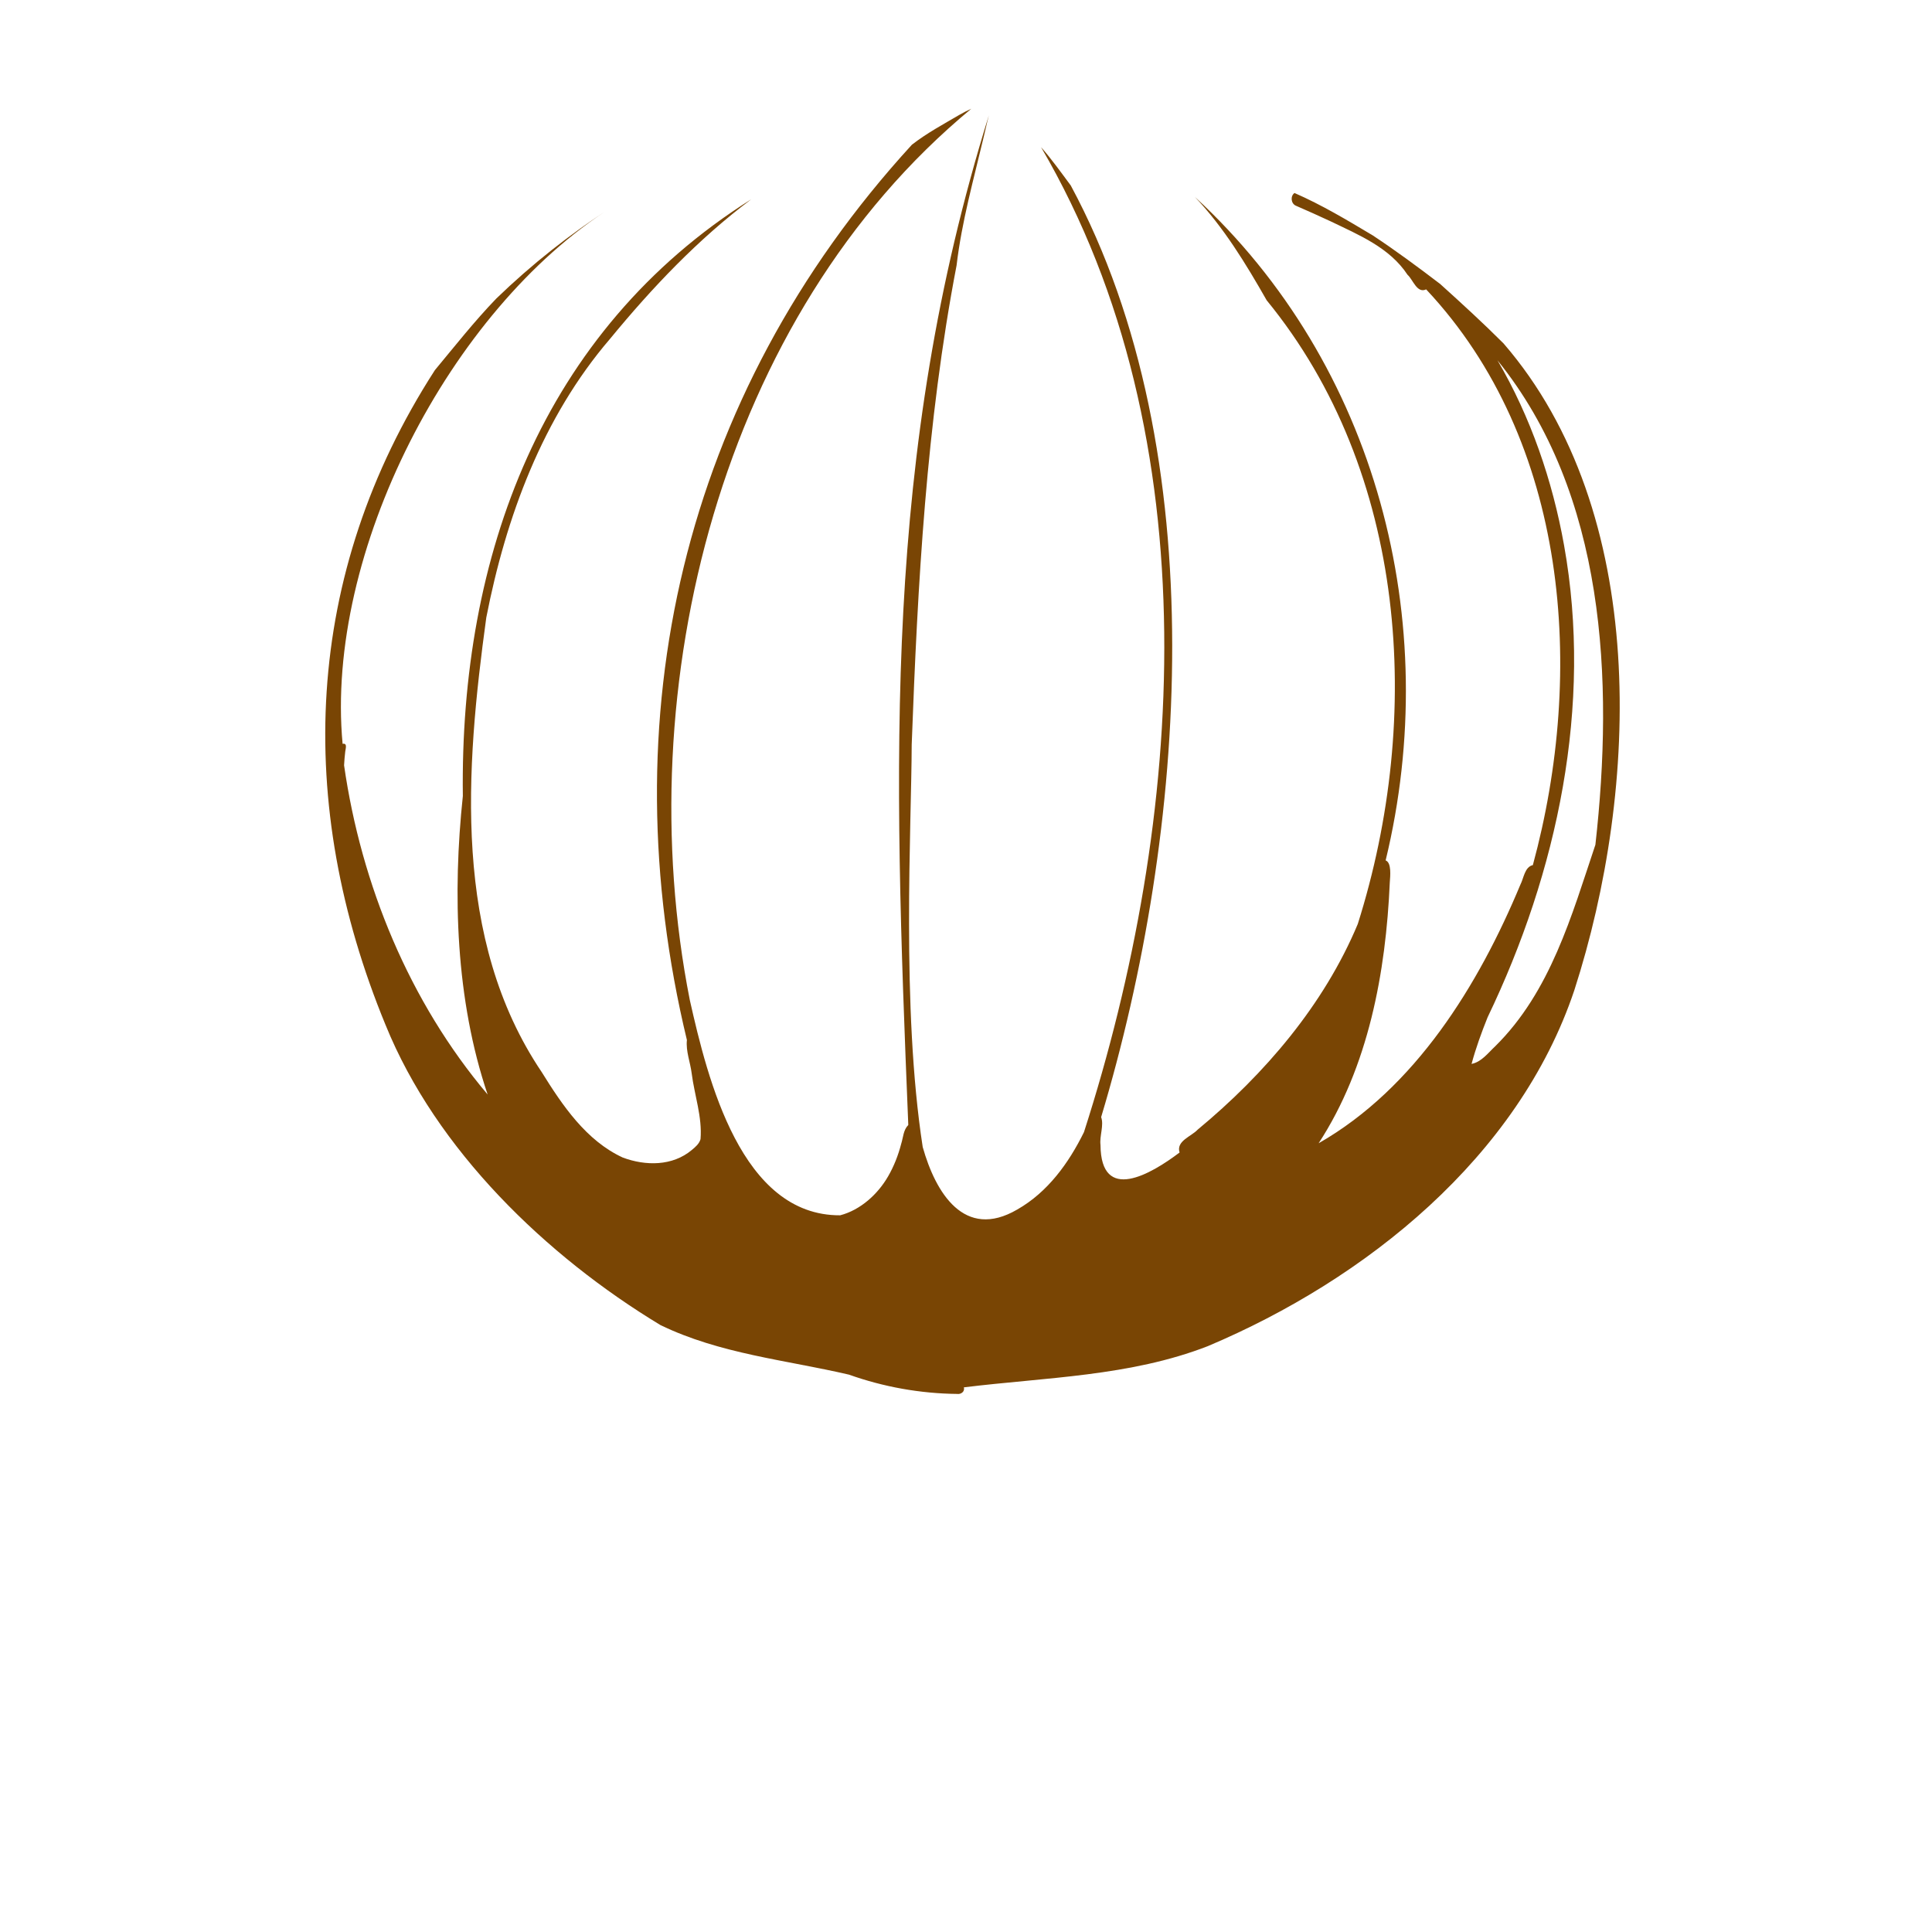 <?xml version="1.0" encoding="UTF-8"?>
<!-- Generator: Adobe Illustrator 26.0.2, SVG Export Plug-In . SVG Version: 6.00 Build 0)  -->
<svg xmlns="http://www.w3.org/2000/svg" xmlns:xlink="http://www.w3.org/1999/xlink" version="1.1" id="Layer_group_00000145057146042813695450000004057433426508087453_" x="0px" y="0px" viewBox="0 0 2100 2100" style="enable-background:new 0 0 2100 2100;" xml:space="preserve">
<style type="text/css">
	.st0{fill:#794504;}
</style>
<g id="Vector_layer_00000011032473918000066970000007984384954301814693_">
	<path class="st0" d="M1040.26,1515.13c-39.9-0.42-79.83-7.56-117.42-20.94c-68.73-16.03-140.29-22.51-205.02-53.92   c-124.08-74.99-243.56-190.16-298.76-326.26c-98.78-239.76-89.78-489.3,53.66-711.71c-0.01,0.02-0.02,0.03-0.03,0.04   c21.87-26.32,43.1-53.31,66.89-77.96c-0.02,0.02-0.04,0.04-0.06,0.07c38.2-36.91,80.12-70.18,124.86-98.84   c-0.04,0.02-0.07,0.05-0.11,0.07c0.07-0.04,0.14-0.09,0.21-0.13c-175.66,111.2-311.37,375.14-292.1,582.97   c5.52-1.08,3.2,5.4,2.86,8.52c-0.59,4.93-0.99,9.88-1.25,14.83c18.66,129.85,70.98,257.25,156.04,357.81   c-34.88-103.02-38.16-218.65-26.94-324.45c-3.41-260.43,85.61-505.09,313.44-648.6c-57.81,43.37-107.72,96.07-153.51,151.75   c-73.28,85.39-113.08,193.57-134.45,302.84c-22.6,164.72-37.11,349.67,60.25,494.12c22.44,36.12,48.37,74.59,88.14,92.89   c24.72,9.21,53.98,9.43,75.02-8.27c3.88-3.2,8.06-6.73,9.45-11.76c2.01-23.98-6.59-47.73-9.6-71.42   c-1.46-11.94-6.52-24.32-5.2-36.31c-83.77-347.66-7.17-698.24,244.56-973.17c16.2-12.6,34.27-22.29,51.91-32.63   c-0.03,0.02-0.06,0.04-0.09,0.05c4.15-2.36,8.39-4.55,12.74-6.51c-272.36,225.27-372.99,629.02-306,968.67   c19.57,87.01,56.09,234.69,163.47,234.1c21.98-5.72,40.88-22.86,52.08-42.3c6.39-11.04,11.04-22.98,14.23-35.32   c2.34-7.41,2.27-15.03,7.73-20.54c-16.22-395.7-27.42-728.3,87.57-1097.4c-1.2,4.49-2.23,9.01-3.29,13.53   c0.01-0.03,0.02-0.06,0.02-0.09c-0.76,3.2-1.53,6.41-2.24,9.62c0,0,0,0,0,0c0,0.01-0.01,0.02-0.01,0.04c0,0,0-0.01,0-0.01   c-10.96,46.37-23.99,92.48-29.55,139.93c-32.99,171.71-42.31,346.36-48.79,520.9c-0.21,87.58-11.47,285.96,11.97,437.44   c13.9,49.45,45.14,101.62,102.83,67.88c33.14-18.9,55.85-50.43,72.44-84.07c109.18-339.22,138.97-753.29-46.65-1070.65   c11.56,13.18,21.77,27.49,32.21,41.55c0,0,0-0.01,0-0.01c0,0.01,0.01,0.02,0.02,0.02c0,0,0,0,0,0c0.02,0.03,0.04,0.06,0.06,0.09   c-0.01-0.02-0.02-0.03-0.03-0.05c0.02,0.03,0.04,0.05,0.05,0.07c0,0-0.01-0.01-0.01-0.01   c157.01,291.53,126.02,703.15,33.02,1012.68c3.27,8.71-1.92,20.61-0.7,30.26c0.46,63.79,55.03,31.59,85.96,8.19   c-4-12.53,12.78-17.43,19.59-24.79c72.98-60.39,137.42-135.82,174.1-223.56c71.2-225.25,53.95-491.08-99.02-677.98   c-22.6-39.65-46.51-79.07-78.04-112.36c197.87,182.36,270.15,461.86,207.36,721.19c6.63,2.48,4.97,17.28,4.51,23.89   c-4.28,97.8-23.19,200.52-77.34,283.55c105.11-60.09,173.79-171.83,219.27-281.04c3.67-7.04,4.69-19.35,13.57-21.31   c57.17-210.22,38.91-460.73-115.98-625.78c-9.99,4.78-14.33-10.71-20.22-15.84c-19.45-29.57-52.82-43.26-83.64-58.13   c-12.49-5.82-25.07-11.46-37.71-16.95c-5.4-2.3-6.25-10.43-1.53-13.83c29.59,12.88,57.35,29.54,85.01,46.06   c0.06,0.03,0.12,0.08,0.18,0.11c-0.05-0.03-0.09-0.06-0.14-0.09c25.1,16.6,49.36,34.54,73.28,52.8   c23.35,21.06,46.59,42.32,68.83,64.57c158.7,183.44,147.68,484.04,76.99,703.12c-60.82,181.43-226.65,314.4-398.41,386.87   c-84.56,32.88-176.19,33.79-265.17,44.77C1049.04,1512.58,1044.46,1515.84,1040.26,1515.13z M1700.07,592.73   c31.28,174.23-7.15,354.94-83.1,513c-6.71,16.68-12.81,33.5-17.45,50.7c10.77-2.06,18.02-12.02,25.68-19.14   c60.22-59.47,83.08-142.1,108.93-219.11c20.04-178.77,11.18-381.02-106.46-526.59C1663.81,453.26,1687.5,522.41,1700.07,592.73z"></path>
	<path class="st0" d="M1069.34,148.5c0,0.01,0,0.02,0,0.03C1069.33,148.52,1069.34,148.51,1069.34,148.5z"></path>
	<path class="st0" d="M1069.34,148.49C1069.34,148.49,1069.34,148.49,1069.34,148.49C1069.34,148.49,1069.34,148.49,1069.34,148.49z   "></path>
	<path class="st0" d="M1076.69,132.08c0,0.02-0.01,0.03-0.01,0.05C1076.68,132.11,1076.68,132.09,1076.69,132.08z"></path>
	<path class="st0" d="M1028.27,131.46c-0.02,0.01-0.04,0.02-0.06,0.04C1028.22,131.48,1028.24,131.47,1028.27,131.46z"></path>
	<path class="st0" d="M1028.27,131.45c0,0,0.01-0.01,0.01-0.01C1028.28,131.45,1028.28,131.45,1028.27,131.45   C1028.27,131.45,1028.27,131.45,1028.27,131.45z"></path>
	<path class="st0" d="M1029.25,130.9C1029.25,130.9,1029.25,130.9,1029.25,130.9C1029.25,130.9,1029.25,130.9,1029.25,130.9   C1029.25,130.9,1029.25,130.9,1029.25,130.9z"></path>
	<path class="st0" d="M1163.9,197.03c0.01,0.01,0.01,0.02,0.02,0.02C1163.91,197.05,1163.9,197.04,1163.9,197.03z"></path>
	<path class="st0" d="M1163.87,196.99c0.01,0.01,0.02,0.03,0.03,0.04C1163.89,197.02,1163.88,197,1163.87,196.99z"></path>
	<path class="st0" d="M1162.86,195.58c0.01,0.01,0.01,0.02,0.02,0.02C1162.87,195.59,1162.87,195.58,1162.86,195.58z"></path>
	<path class="st0" d="M1076.61,132.38c-0.01,0.04-0.02,0.07-0.03,0.11C1076.59,132.45,1076.6,132.42,1076.61,132.38z"></path>
	<path class="st0" d="M1076.64,132.26c0,0,0,0.01,0,0.01C1076.64,132.27,1076.64,132.26,1076.64,132.26z"></path>
	<path class="st0" d="M1076.64,132.25c0.01-0.04,0.02-0.08,0.03-0.11C1076.66,132.18,1076.65,132.22,1076.64,132.25   C1076.64,132.26,1076.64,132.25,1076.64,132.25z"></path>
	<path class="st0" d="M1301.67,222.32c-0.01-0.01-0.02-0.02-0.03-0.04c0.02,0.02,0.04,0.04,0.06,0.06   C1301.68,222.33,1301.68,222.33,1301.67,222.32z"></path>
	<path class="st0" d="M1301.61,222.26c-0.01-0.01-0.02-0.02-0.03-0.03c0.02,0.02,0.03,0.04,0.05,0.06   C1301.63,222.27,1301.62,222.26,1301.61,222.26z"></path>
	<path class="st0" d="M1301.56,222.21C1301.56,222.2,1301.56,222.2,1301.56,222.21c0,0,0.01,0.01,0.02,0.02   C1301.58,222.22,1301.57,222.21,1301.56,222.21z"></path>
	<path class="st0" d="M1298.93,219.3c0.05,0.05,0.1,0.11,0.15,0.16C1299.03,219.42,1298.98,219.36,1298.93,219.3z"></path>
</g>
</svg>
